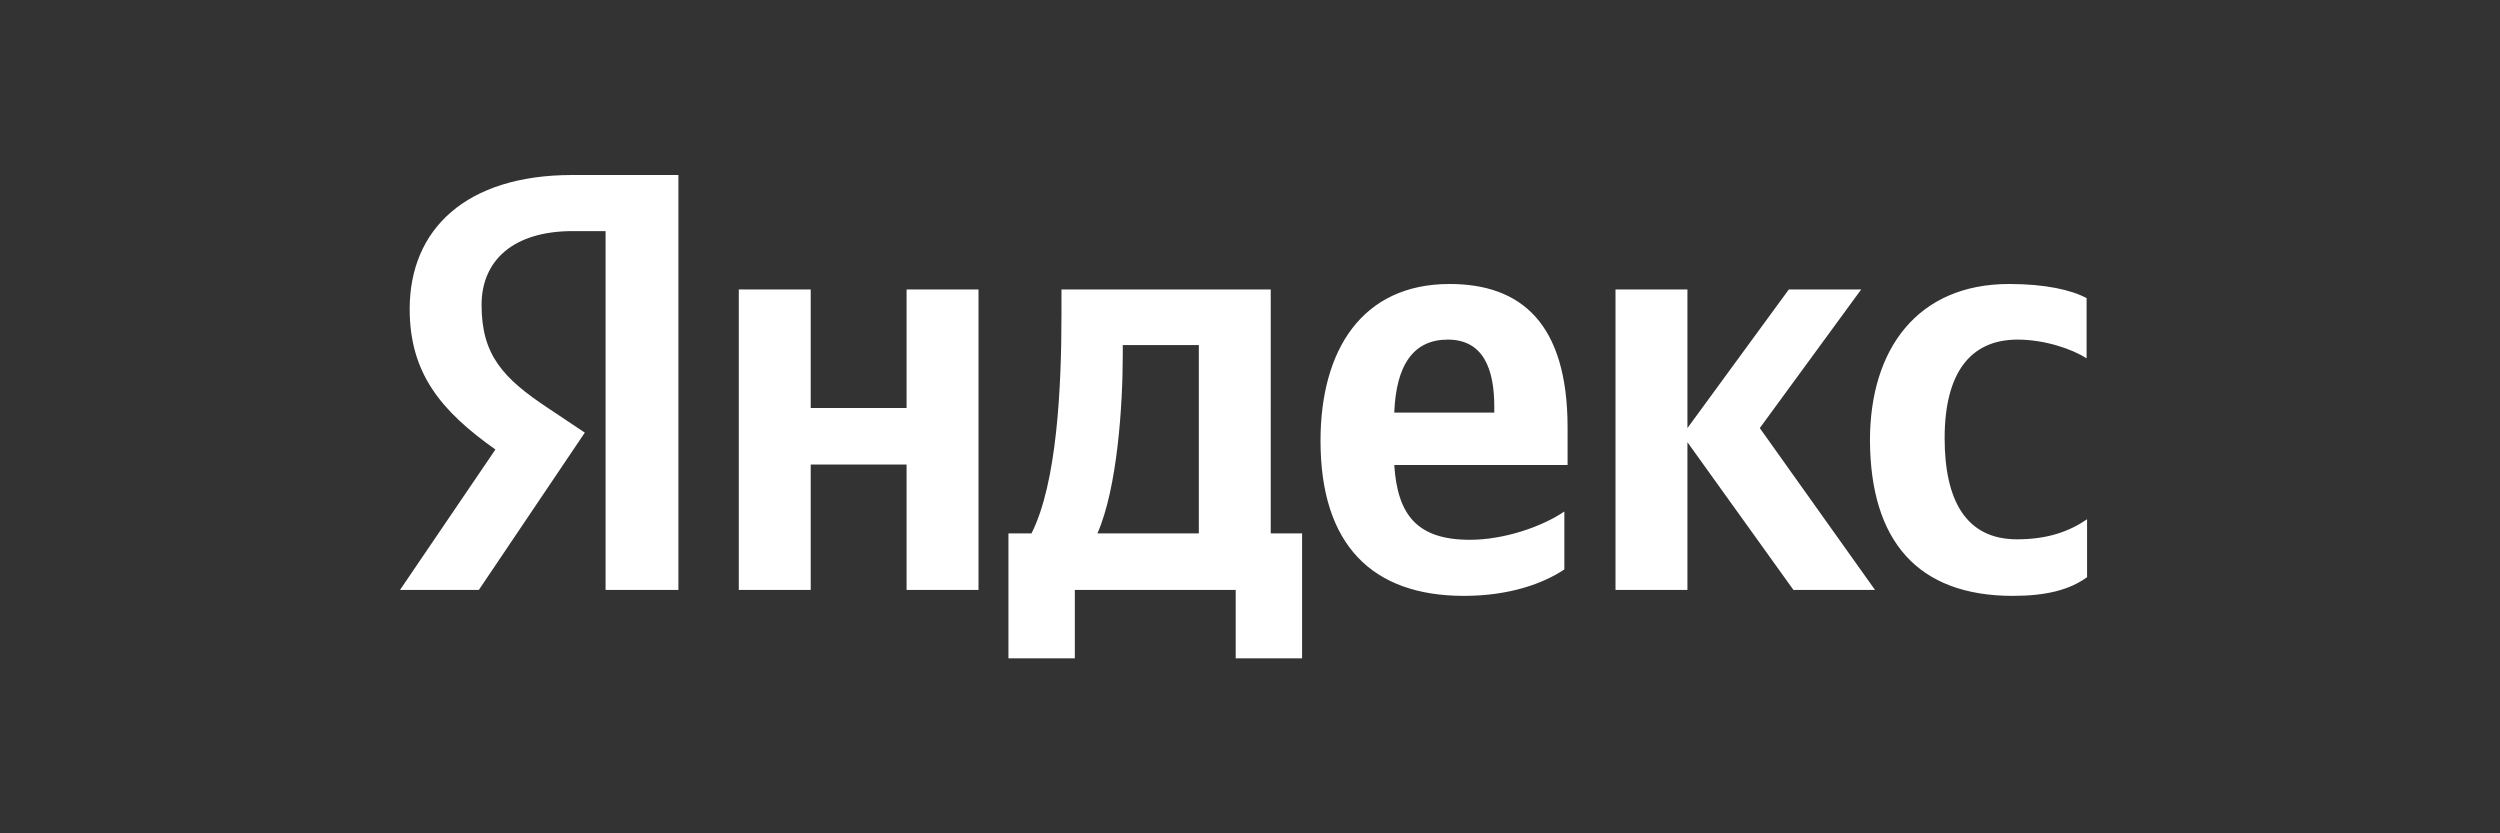<svg xmlns="http://www.w3.org/2000/svg" width="150" height="50" fill="none"><rect width="100%" height="100%" fill="#333333" stroke="none"/><g fill="#fff" clip-path="url(#a)"><path d="M120.771 35.752c1.991 0 3.402-.356 4.453-1.122v-3.474c-1.079.738-2.379 1.203-4.204 1.203-3.07 0-4.342-2.353-4.342-6.073 0-3.913 1.549-5.91 4.37-5.91 1.659 0 3.291.575 4.148 1.122v-3.611c-.912-.493-2.489-.848-4.646-.848-5.504 0-8.352 3.912-8.352 9.383.027 5.992 2.821 9.33 8.573 9.33m-26.91-1.587v-3.474c-1.327.902-3.595 1.696-5.67 1.696-3.152 0-4.341-1.478-4.535-4.487h10.399v-2.243c0-6.266-2.794-8.618-7.08-8.618-5.255 0-7.744 3.967-7.744 9.41 0 6.266 3.125 9.303 8.601 9.303 2.738 0 4.757-.739 6.03-1.587M54.395 17.367v7.113h-5.752v-7.113h-4.315v18.03h4.315v-7.524h5.752v7.523h4.315v-18.03zm23.757 14.637h-1.908V17.367H63.688v1.532c0 4.405-.277 10.095-1.798 13.105h-1.383V39.5h3.983v-4.104h9.652V39.5h3.983v-7.496zm29.455 3.392h4.895l-6.914-9.712 6.084-8.317h-4.342l-6.084 8.317v-8.317h-4.315v18.03h4.315v-8.865zm-20.743-15.02c2.13 0 2.793 1.751 2.793 4.022v.356h-6.001c.11-2.873 1.161-4.378 3.208-4.378M71.93 32.004h-6.085c1.19-2.709 1.521-7.633 1.521-10.752v-.547h4.564zM40.732 35.396h-4.397v-21.53H34.37c-3.595 0-5.476 1.777-5.476 4.431 0 3.01 1.3 4.405 3.983 6.183l2.212 1.477-6.36 9.44H24l5.725-8.427c-3.291-2.326-5.144-4.596-5.144-8.427 0-4.787 3.374-8.043 9.763-8.043h6.36v24.896z"/></g><defs><clipPath id="a"><path fill="#fff" d="M24 10.5h101.5v29H24z"/></clipPath></defs></svg>